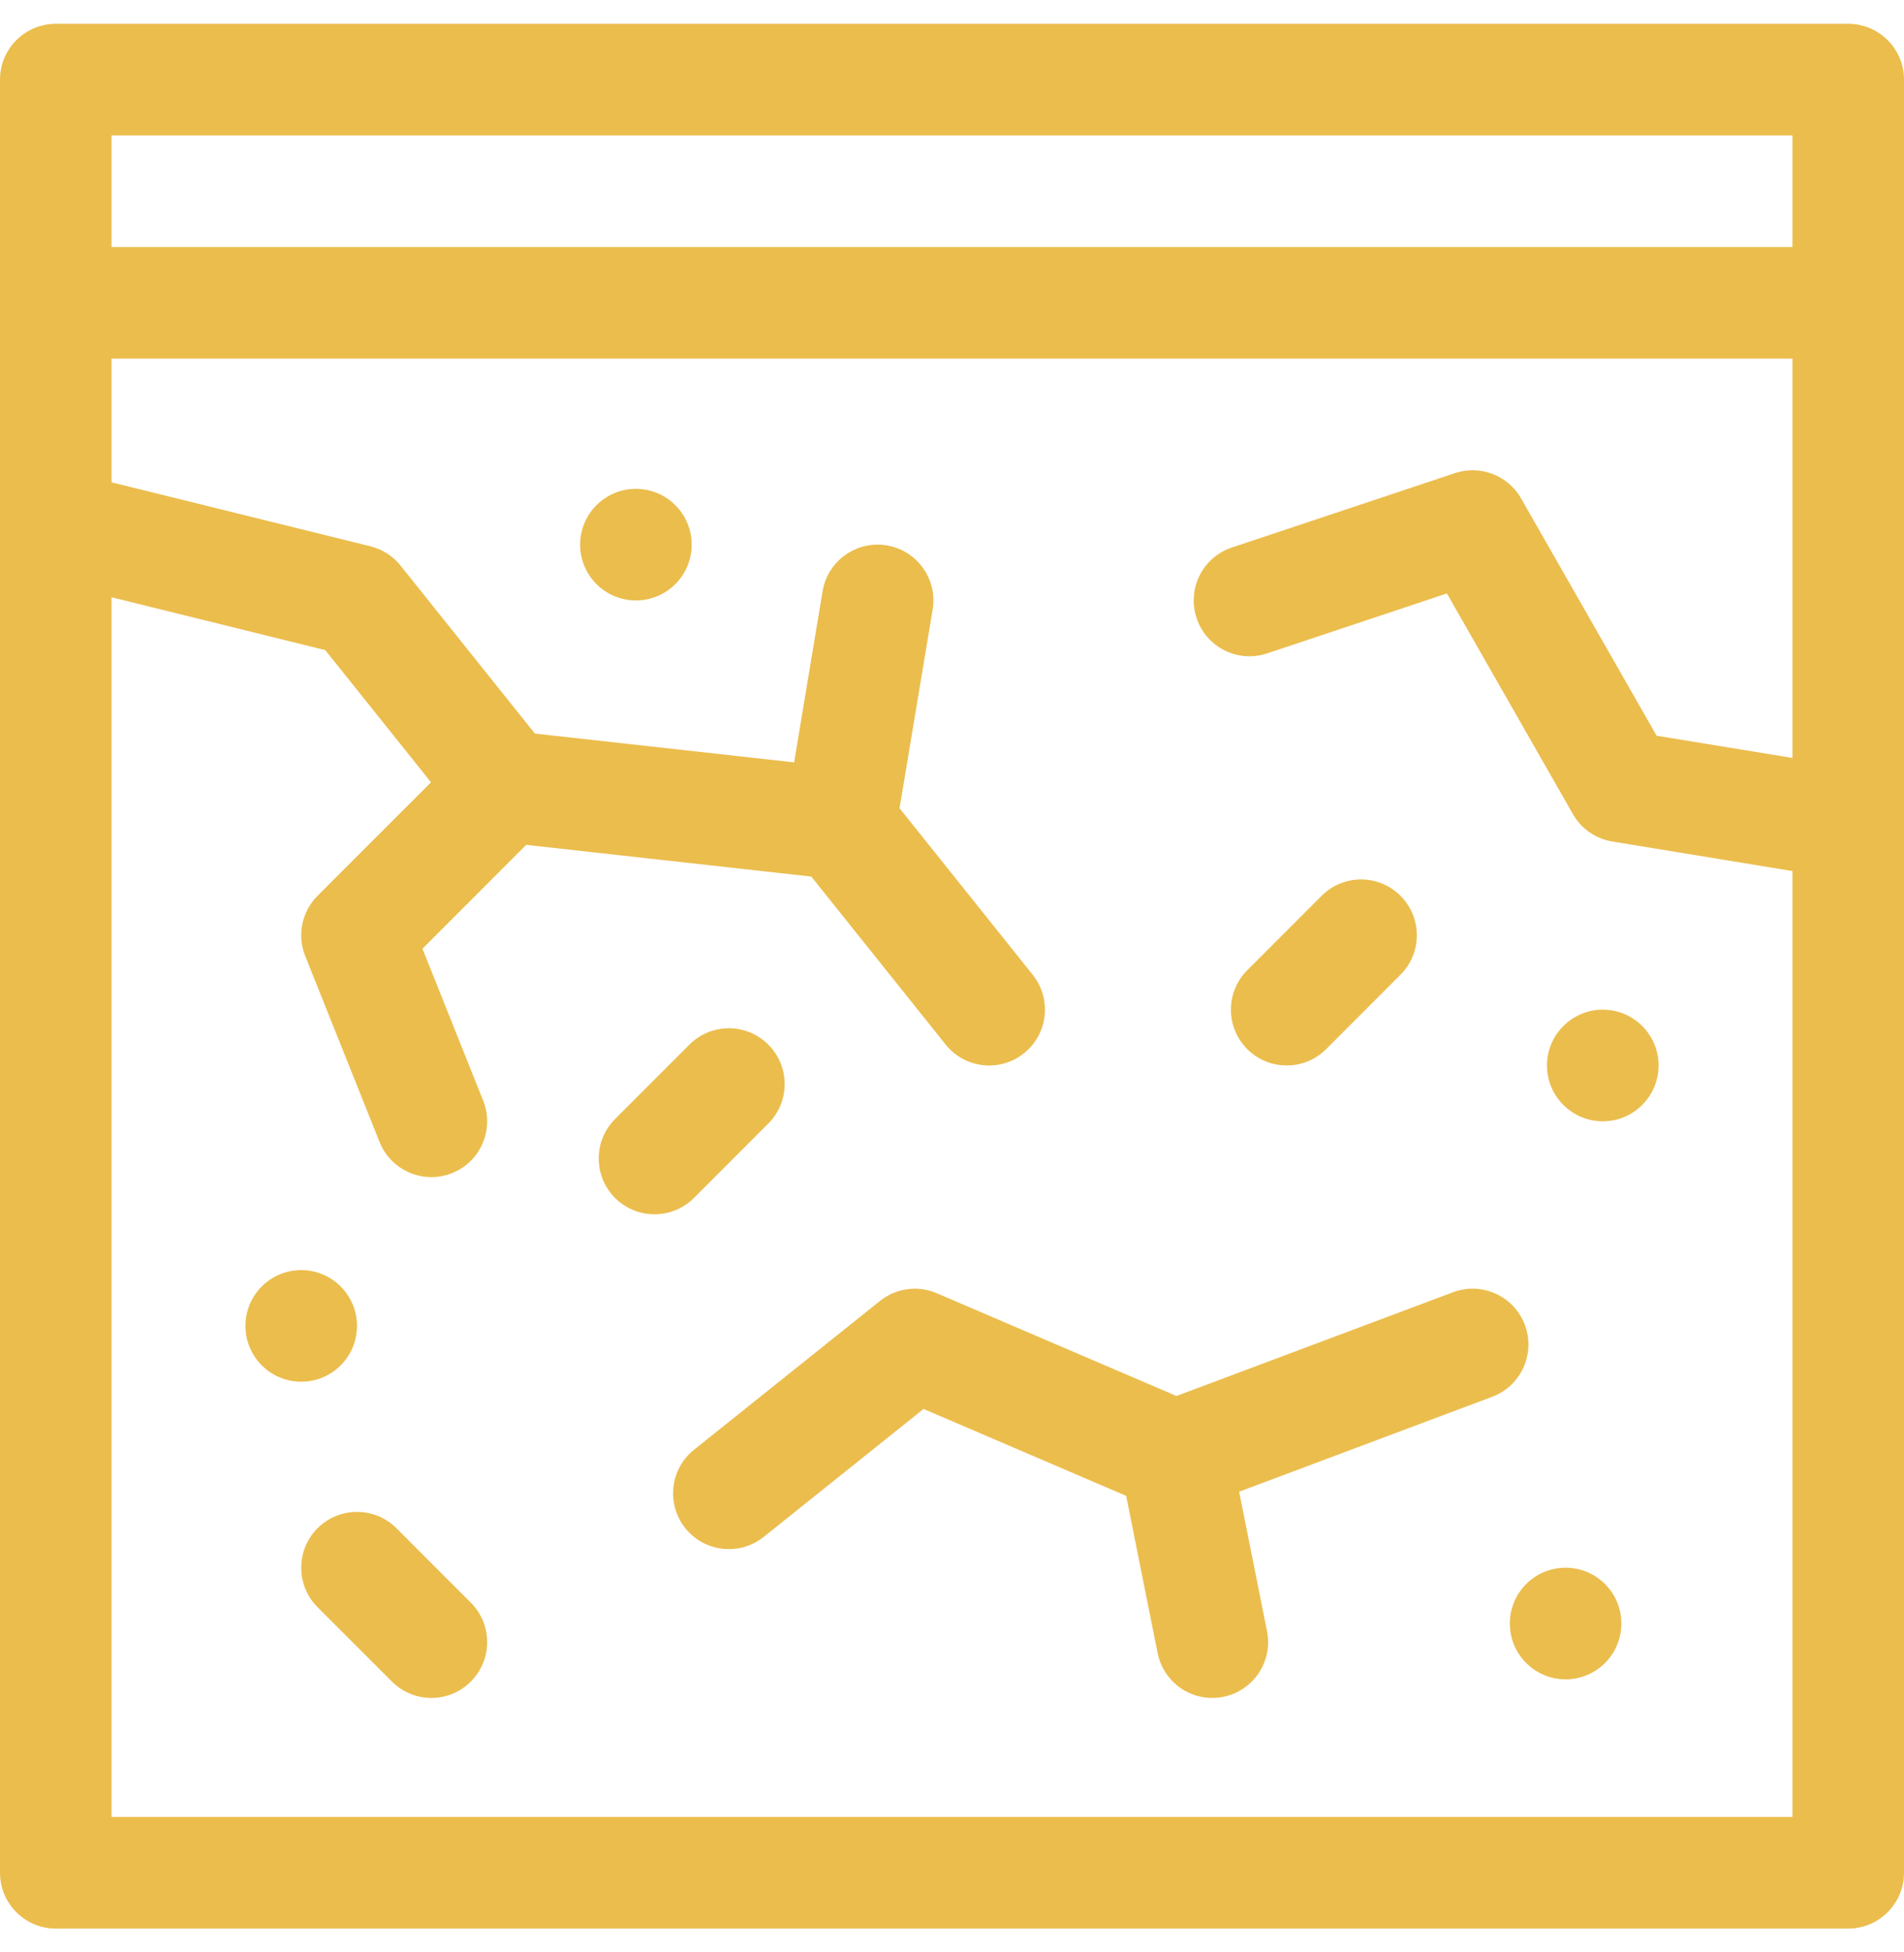 <?xml version="1.0" encoding="UTF-8"?>
<svg xmlns="http://www.w3.org/2000/svg" width="40" height="41" viewBox="0 0 40 41" fill="none">
  <g clip-path="url(#clip0_663_7710)">
    <path d="M18.487 27.32L14.58 30.445C14.075 30.849 13.993 31.586 14.397 32.092C14.802 32.597 15.539 32.679 16.044 32.275L19.402 29.588L23.659 31.413L24.32 34.715C24.447 35.349 25.064 35.761 25.698 35.634C26.333 35.507 26.745 34.889 26.618 34.255L26.032 31.326L31.349 29.332C31.955 29.105 32.262 28.429 32.035 27.823C31.807 27.217 31.132 26.91 30.526 27.137L24.716 29.316L19.68 27.158C19.283 26.987 18.824 27.049 18.487 27.32Z" fill="#EBBD4D"></path>
    <path d="M8.329 32.093C7.871 31.636 7.129 31.636 6.671 32.093C6.214 32.551 6.214 33.293 6.671 33.751L8.234 35.313C8.692 35.771 9.433 35.771 9.891 35.313C10.349 34.855 10.349 34.113 9.891 33.656L8.329 32.093Z" fill="#EBBD4D"></path>
    <path d="M16.141 23.594C16.599 23.137 16.599 22.395 16.141 21.937C15.684 21.479 14.941 21.479 14.484 21.937L12.921 23.5C12.464 23.957 12.464 24.699 12.921 25.157C13.379 25.614 14.121 25.614 14.579 25.157L16.141 23.594Z" fill="#EBBD4D"></path>
    <path d="M27.86 22.032L29.422 20.469C29.88 20.012 29.88 19.27 29.422 18.812C28.965 18.354 28.223 18.354 27.765 18.812L26.203 20.375C25.745 20.832 25.745 21.574 26.203 22.032C26.66 22.489 27.402 22.489 27.86 22.032Z" fill="#EBBD4D"></path>
    <path d="M38.828 0.5H1.172C0.525 0.5 0 1.025 0 1.672V39.328C0 39.975 0.525 40.5 1.172 40.5H38.828C39.475 40.5 40 39.975 40 39.328V1.672C40 1.025 39.475 0.5 38.828 0.5ZM37.656 15.917L34.803 15.45L31.955 10.466C31.678 9.981 31.097 9.759 30.567 9.935L25.879 11.498C25.265 11.702 24.934 12.366 25.138 12.98C25.343 13.594 26.006 13.926 26.62 13.721L30.397 12.462L33.045 17.097C33.22 17.404 33.524 17.615 33.873 17.672L37.656 18.292V38.156H2.344V12.543L6.833 13.652L9.055 16.429L6.671 18.812C6.34 19.143 6.238 19.64 6.412 20.076L7.974 23.982C8.215 24.583 8.897 24.875 9.498 24.635C10.099 24.395 10.391 23.712 10.15 23.112L8.875 19.923L11.055 17.742L17.044 18.408L19.866 21.935C20.27 22.441 21.008 22.523 21.513 22.118C22.018 21.714 22.1 20.976 21.696 20.471L18.898 16.973L19.593 12.802C19.7 12.164 19.268 11.56 18.63 11.453C17.992 11.347 17.388 11.778 17.281 12.417L16.683 16.01L11.237 15.405L8.415 11.877C8.254 11.676 8.031 11.534 7.781 11.472L2.344 10.129V7.531H37.656V15.917ZM37.656 5.188H2.344V2.844H37.656V5.188Z" fill="#EBBD4D"></path>
    <path d="M6.328 29.016C6.975 29.016 7.5 28.491 7.5 27.844C7.5 27.197 6.975 26.672 6.328 26.672C5.681 26.672 5.156 27.197 5.156 27.844C5.156 28.491 5.681 29.016 6.328 29.016Z" fill="#EBBD4D"></path>
    <path d="M13.359 12.609C14.007 12.609 14.531 12.085 14.531 11.438C14.531 10.79 14.007 10.266 13.359 10.266C12.712 10.266 12.188 10.79 12.188 11.438C12.188 12.085 12.712 12.609 13.359 12.609Z" fill="#EBBD4D"></path>
    <path d="M33.672 23.547C34.319 23.547 34.844 23.022 34.844 22.375C34.844 21.728 34.319 21.203 33.672 21.203C33.025 21.203 32.5 21.728 32.5 22.375C32.5 23.022 33.025 23.547 33.672 23.547Z" fill="#EBBD4D"></path>
    <path d="M32.891 35.266C33.538 35.266 34.062 34.741 34.062 34.094C34.062 33.447 33.538 32.922 32.891 32.922C32.243 32.922 31.719 33.447 31.719 34.094C31.719 34.741 32.243 35.266 32.891 35.266Z" fill="#EBBD4D"></path>
  </g>
  <defs>
    <clipPath id="clip0_663_7710">
      <rect width="40" height="40" fill="white" transform="translate(0 0.5)"></rect>
    </clipPath>
  </defs>
</svg>
